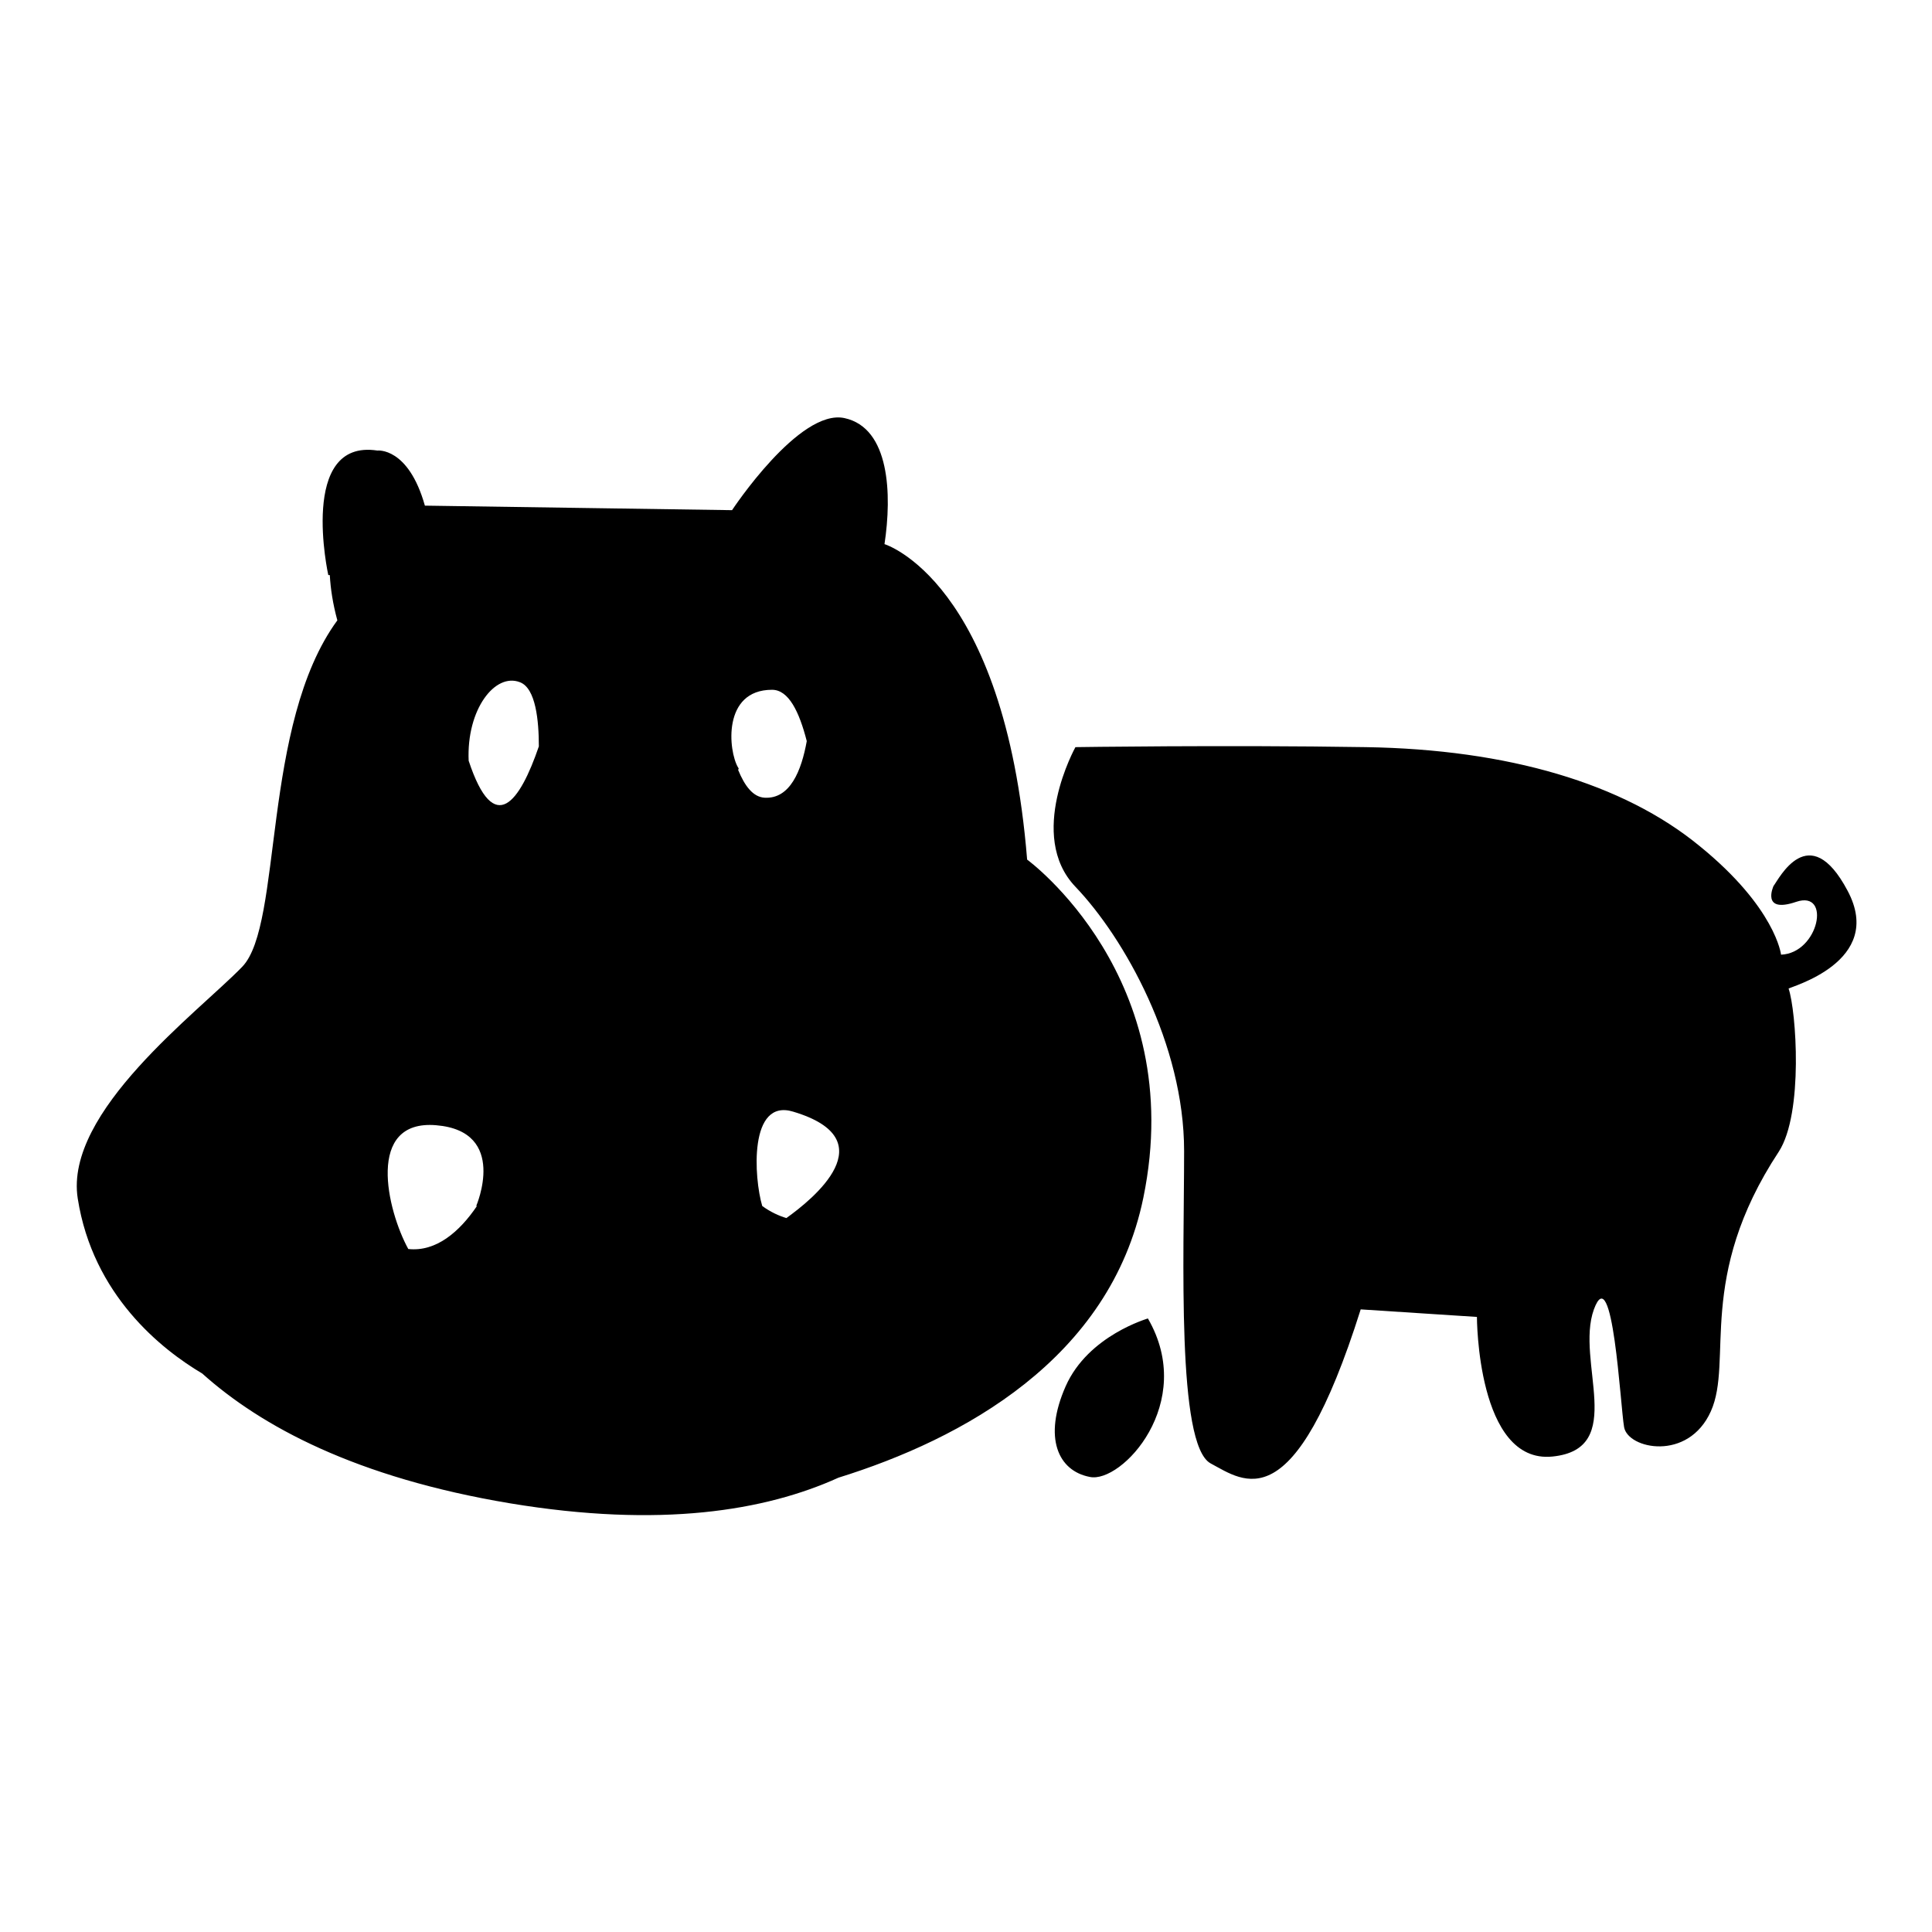 <?xml version="1.0" encoding="utf-8"?>
<!-- Svg Vector Icons : http://www.onlinewebfonts.com/icon -->
<!DOCTYPE svg PUBLIC "-//W3C//DTD SVG 1.1//EN" "http://www.w3.org/Graphics/SVG/1.1/DTD/svg11.dtd">
<svg version="1.1" xmlns="http://www.w3.org/2000/svg" xmlns:xlink="http://www.w3.org/1999/xlink" x="0px" y="0px" viewBox="0 0 256 256" enable-background="new 0 0 256 256" xml:space="preserve">
<g> <path fill="#000000" d="M141.2,183.7c-3,6.8-1,11.2,3.2,12c4.2,0.9,14.2-9.8,7.7-21C152.2,174.7,144.2,176.9,141.2,183.7z  M244.8,118c-5.1-9.6-9.1-1.5-9.8-0.6c0,0-1.7,3.7,3,2.1c4.7-1.6,3,6.8-2,7c0,0-0.7-6.2-10.8-14.4c-10.1-8.3-25.4-12.8-44.2-13.1 c-18.8-0.3-38.5,0-38.5,0s-6.5,11.7,0,18.5c6.5,6.8,14.4,20.9,14.4,35s-1,38.9,3.5,41.4c4.5,2.4,11,7.8,19.9-20.4l15.4,1 c0,0,0,19.5,10,18.5c10-1,3-12.6,5.5-19.5c2.5-6.8,3.5,12.7,4,15.6c0.5,2.9,8.5,4.6,11.5-2.1c3-6.7-2-17.7,9-34.4 c3.3-5.1,2.3-18.7,1.3-21.6C237,130.8,249.9,127.5,244.8,118z M151.5,158.7c6-29.2-15.4-44.8-15.4-44.8c-3-37-18.9-41.8-18.9-41.8 c1-6.6,0.7-15.4-5.3-16.7c-6-1.3-14.9,12.2-14.9,12.2l-40.7-0.6c-2.2-7.8-6.3-7.3-6.3-7.3c-10.5-1.6-6.5,16.5-6.5,16.5l0.2,0 c0.1,1.8,0.4,3.8,1,6c-10.1,13.8-7.2,40.3-12.6,45.9c-5.8,6-23.6,19.2-21.8,30.7c2,12.8,11.1,20,16.5,23.2 c7.8,7,20.4,13.8,40.8,17.2c19.9,3.3,33.8,1,43.5-3.4C127.5,190.7,147.1,180.1,151.5,158.7z M104.2,161.4c-1-0.3-2.1-0.8-3.2-1.6 c-1.1-3.7-1.8-14.3,4.1-12.5C117.5,151,107.7,158.9,104.2,161.4z M102.3,91.4c2.2,0,3.6,2.9,4.6,6.8c-0.7,3.9-2.2,7.7-5.6,7.5 c-1.5-0.1-2.6-1.5-3.5-3.7c0.1-0.1,0.1-0.2,0-0.3C96.5,99.5,95.7,91.4,102.3,91.4z M68.9,90.4c2.1,0.8,2.5,5.1,2.5,8.5 c-2.5,7.3-5.9,12.2-9.3,1.9C61.8,94,65.6,89.1,68.9,90.4z M54.1,165.5c-2.8-5.1-5.7-17.2,3.7-16.4c9.6,0.8,5.3,10.7,5.3,10.7l0.1,0 C60.9,163.2,57.8,165.9,54.1,165.5z"/></g>
</svg>